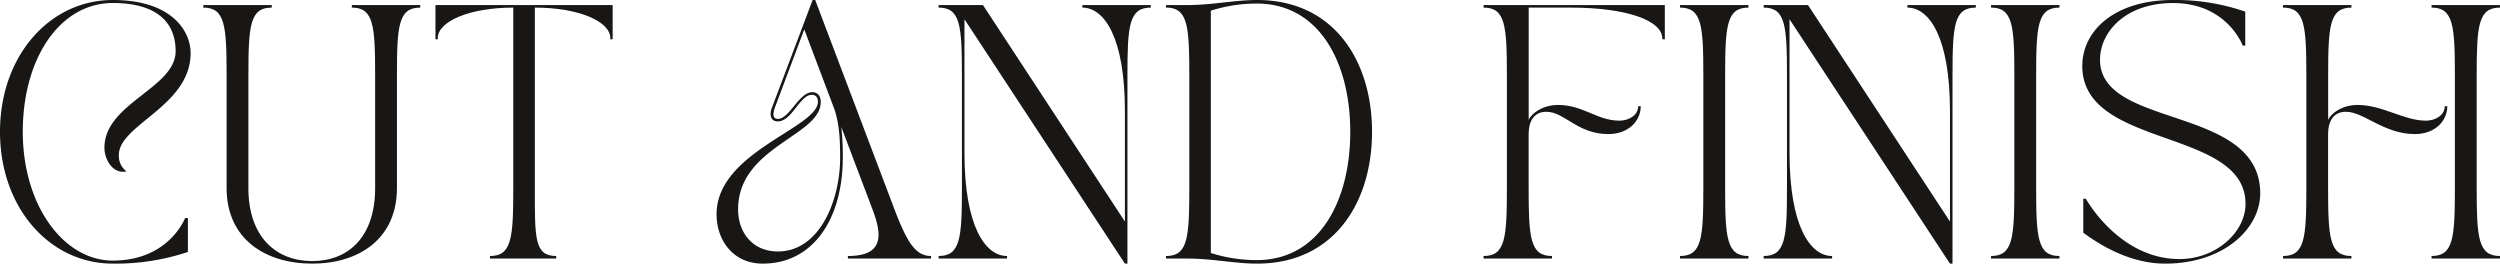 <svg xmlns="http://www.w3.org/2000/svg" viewBox="0 0 1404.55 148.11"><defs><style>.cls-1{fill:#181716;}</style></defs><title>cut</title><g id="Ebene_2" data-name="Ebene 2"><g id="Ebene_1-2" data-name="Ebene 1"><path class="cls-1" d="M0,74.05C0,31.33,27.91,0,63.37,0,96,0,107.09,17,107.09,29.91c0,29.62-40.3,40.16-40.3,57.1a10.74,10.74,0,0,0,4.27,9.26C63.37,98,58.67,89.58,58.67,83c0-25.06,40-33.46,40-54.25,0-16.95-11.53-27.06-35.32-27.06-29.48,0-50.55,30.76-50.55,72.34S35.89,146.4,63.37,146.4C95,146.4,104,122.47,104,122.47h1.57v19.09a128.36,128.36,0,0,1-42.16,6.55C27.91,148.11,0,116.78,0,74.05Z"/><path class="cls-1" d="M114.21,2.85h38.45V4.27c-12.25,0-13.1,10.11-13.1,38.17v63.23c0,27.63,15.66,41,35.89,41s35.31-13.53,35.31-41V42.44c0-28.06-.85-38.17-13.1-38.17V2.85h38.45V4.27c-12.25,0-13.1,10.11-13.1,38.17v63.23c0,28.48-21.36,42.44-47.56,42.44s-48.14-13.67-48.14-42.44V42.44c0-28.06-.85-38.17-13.1-38.17Z"/><path class="cls-1" d="M344.2,2.85V22.07h-1.43c0-.42.15,0,.15-.57C342.92,12,325,4.27,300.48,4.27v101.4c0,28.05-.29,38.16,12,38.16v1.43H275.27v-1.43c12.25,0,13.1-10.11,13.1-38.16V4.27c-24.49,0-42.44,7.69-42.44,17.23,0,.57.15.15.15.57h-1.43V2.85Z"/><path class="cls-1" d="M459.54,57.11c0-2.71-1.56-3.85-3.41-3.85-6.84,0-11.11,14.95-19.23,14.95-4,0-4.7-3.84-3.28-7.54,8.69-22.93,14-37,22.93-60.67H458l45.57,120.34c6.26,15.66,10.82,23.49,19.51,23.49v1.43H476.35v-1.43c20.08,0,19.37-11.53,13.95-25.91L472.65,71.35a141.61,141.61,0,0,1,.85,17.09c0,34.6-16.66,59.67-45,59.67-16.52,0-25.92-13-25.92-27.77C402.58,85.3,459.54,71.92,459.54,57.11ZM437,141.27c23.79,0,35-29.19,35-52.55,0-10.54-.43-18.37-3-26.77L451.85,16.52,435.48,60.1c-1.86,5-.72,6.69,1.56,6.69,6.55,0,11.82-15,19.37-15,2.71,0,4.7,1.85,4.7,5.55,0,19.08-46.43,25.07-46.43,60.24C414.68,131,423.09,141.27,437,141.27Z"/><path class="cls-1" d="M552.25,2.85,632,124.47V62.38c0-41.45-11.68-58.11-23.92-58.11V2.85h38.45V4.27c-12.25,0-13.11,10.11-13.11,38.17V148.11H632L541.85,10.82V85.73c0,41.44,11.68,58.1,23.93,58.1v1.43H527.33v-1.43c12.25,0,13.1-10.11,13.1-38.16V42.44c0-28.06-.85-38.17-13.1-38.17V2.85Z"/><path class="cls-1" d="M655.07,143.83c12.24,0,13.1-10.11,13.1-38.16V42.44c0-28.06-.86-38.17-13.1-38.17V2.85h11.39c14.95,0,27.2-2.85,39.73-2.85,43.86,0,64.66,35,64.66,74.05s-20.8,74.06-64.66,74.06c-12.53,0-24.78-2.85-39.73-2.85H655.07Zm25.2-1.7a85,85,0,0,0,25.78,4c35.18,0,52.55-33.18,52.55-72.06S741.23,2,706.05,2a85,85,0,0,0-25.78,4Z"/><path class="cls-1" d="M846.6,105.67V42.44c0-28.06-.85-38.17-13.1-38.17V2.85H935.33V22.07H933.9V21.5c0-9.54-18.8-17.23-51.55-17.23h-23.5V67.36c1.71-3.85,8-8.4,16.52-8.4,14.1,0,21.93,8.83,34.46,8.83,5.42,0,10.54-3.14,10.54-8.12h1.43c0,8.4-7,15.66-18.23,15.66-17.38,0-24.64-12.53-34.75-12.53-7.4,0-10,5.84-10,12.53v30.34c0,28.05.86,38.16,13.1,38.16v1.43H833.5v-1.43C845.75,143.83,846.6,133.72,846.6,105.67Z"/><path class="cls-1" d="M943.87,2.85h38.45V4.27c-12.25,0-13.1,10.11-13.1,38.17v63.23c0,28.05.85,38.16,13.1,38.16v1.43H943.87v-1.43c12.25,0,13.1-10.11,13.1-38.16V42.44c0-28.06-.85-38.17-13.1-38.17Z"/><path class="cls-1" d="M1015.78,2.85l79.75,121.62V62.38c0-41.45-11.67-58.11-23.92-58.11V2.85h38.45V4.27c-12.25,0-13.1,10.11-13.1,38.17V148.11h-1.43L1005.39,10.82V85.73c0,41.44,11.67,58.1,23.92,58.1v1.43H990.86v-1.43c12.25,0,13.1-10.11,13.1-38.16V42.44c0-28.06-.85-38.17-13.1-38.17V2.85Z"/><path class="cls-1" d="M1118.6,2.85h38.45V4.27c-12.25,0-13.1,10.11-13.1,38.17v63.23c0,28.05.85,38.16,13.1,38.16v1.43H1118.6v-1.43c12.25,0,13.1-10.11,13.1-38.16V42.44c0-28.06-.85-38.17-13.1-38.17Z"/><path class="cls-1" d="M1220.85,0a119.45,119.45,0,0,1,40.58,6.55V25.63H1260s-8.69-23.92-39.16-23.92c-26.49,0-41,16.09-41,31.9,0,39,90,25.21,90,75.05,0,19.79-20.51,39.45-53.41,39.45-18.8,0-35.46-9.55-46-17.38V111.65h1.43s18.65,33.89,52.55,33.89c20.79,0,37.17-15.23,37.17-31,0-42.87-91.71-30.76-91.71-77.47C1169.87,17.23,1188,0,1220.85,0Z"/><path class="cls-1" d="M1282.65,145.26v-1.43c12.25,0,13.1-10.11,13.1-38.16V42.44c0-28.06-.85-38.17-13.1-38.17V2.85h38.45V4.27c-12.25,0-13.1,10.11-13.1,38.17V67.36c1.71-3.85,8-8.4,16.52-8.4,14.1,0,25.92,8.83,38.45,8.83,5.41,0,10.54-3.14,10.54-8.12h1.42c0,8.4-7,15.66-18.23,15.66-17.37,0-28.62-12.53-38.73-12.53-7.41,0-10,5.84-10,12.53v30.34c0,28.05.85,38.16,13.1,38.16v1.43ZM1366.1,2.85h38.45V4.27c-12.24,0-13.1,10.11-13.1,38.17v63.23c0,28.05.86,38.16,13.1,38.16v1.43H1366.1v-1.43c12.25,0,13.1-10.11,13.1-38.16V42.44c0-28.06-.85-38.17-13.1-38.17Z"/></g></g></svg>